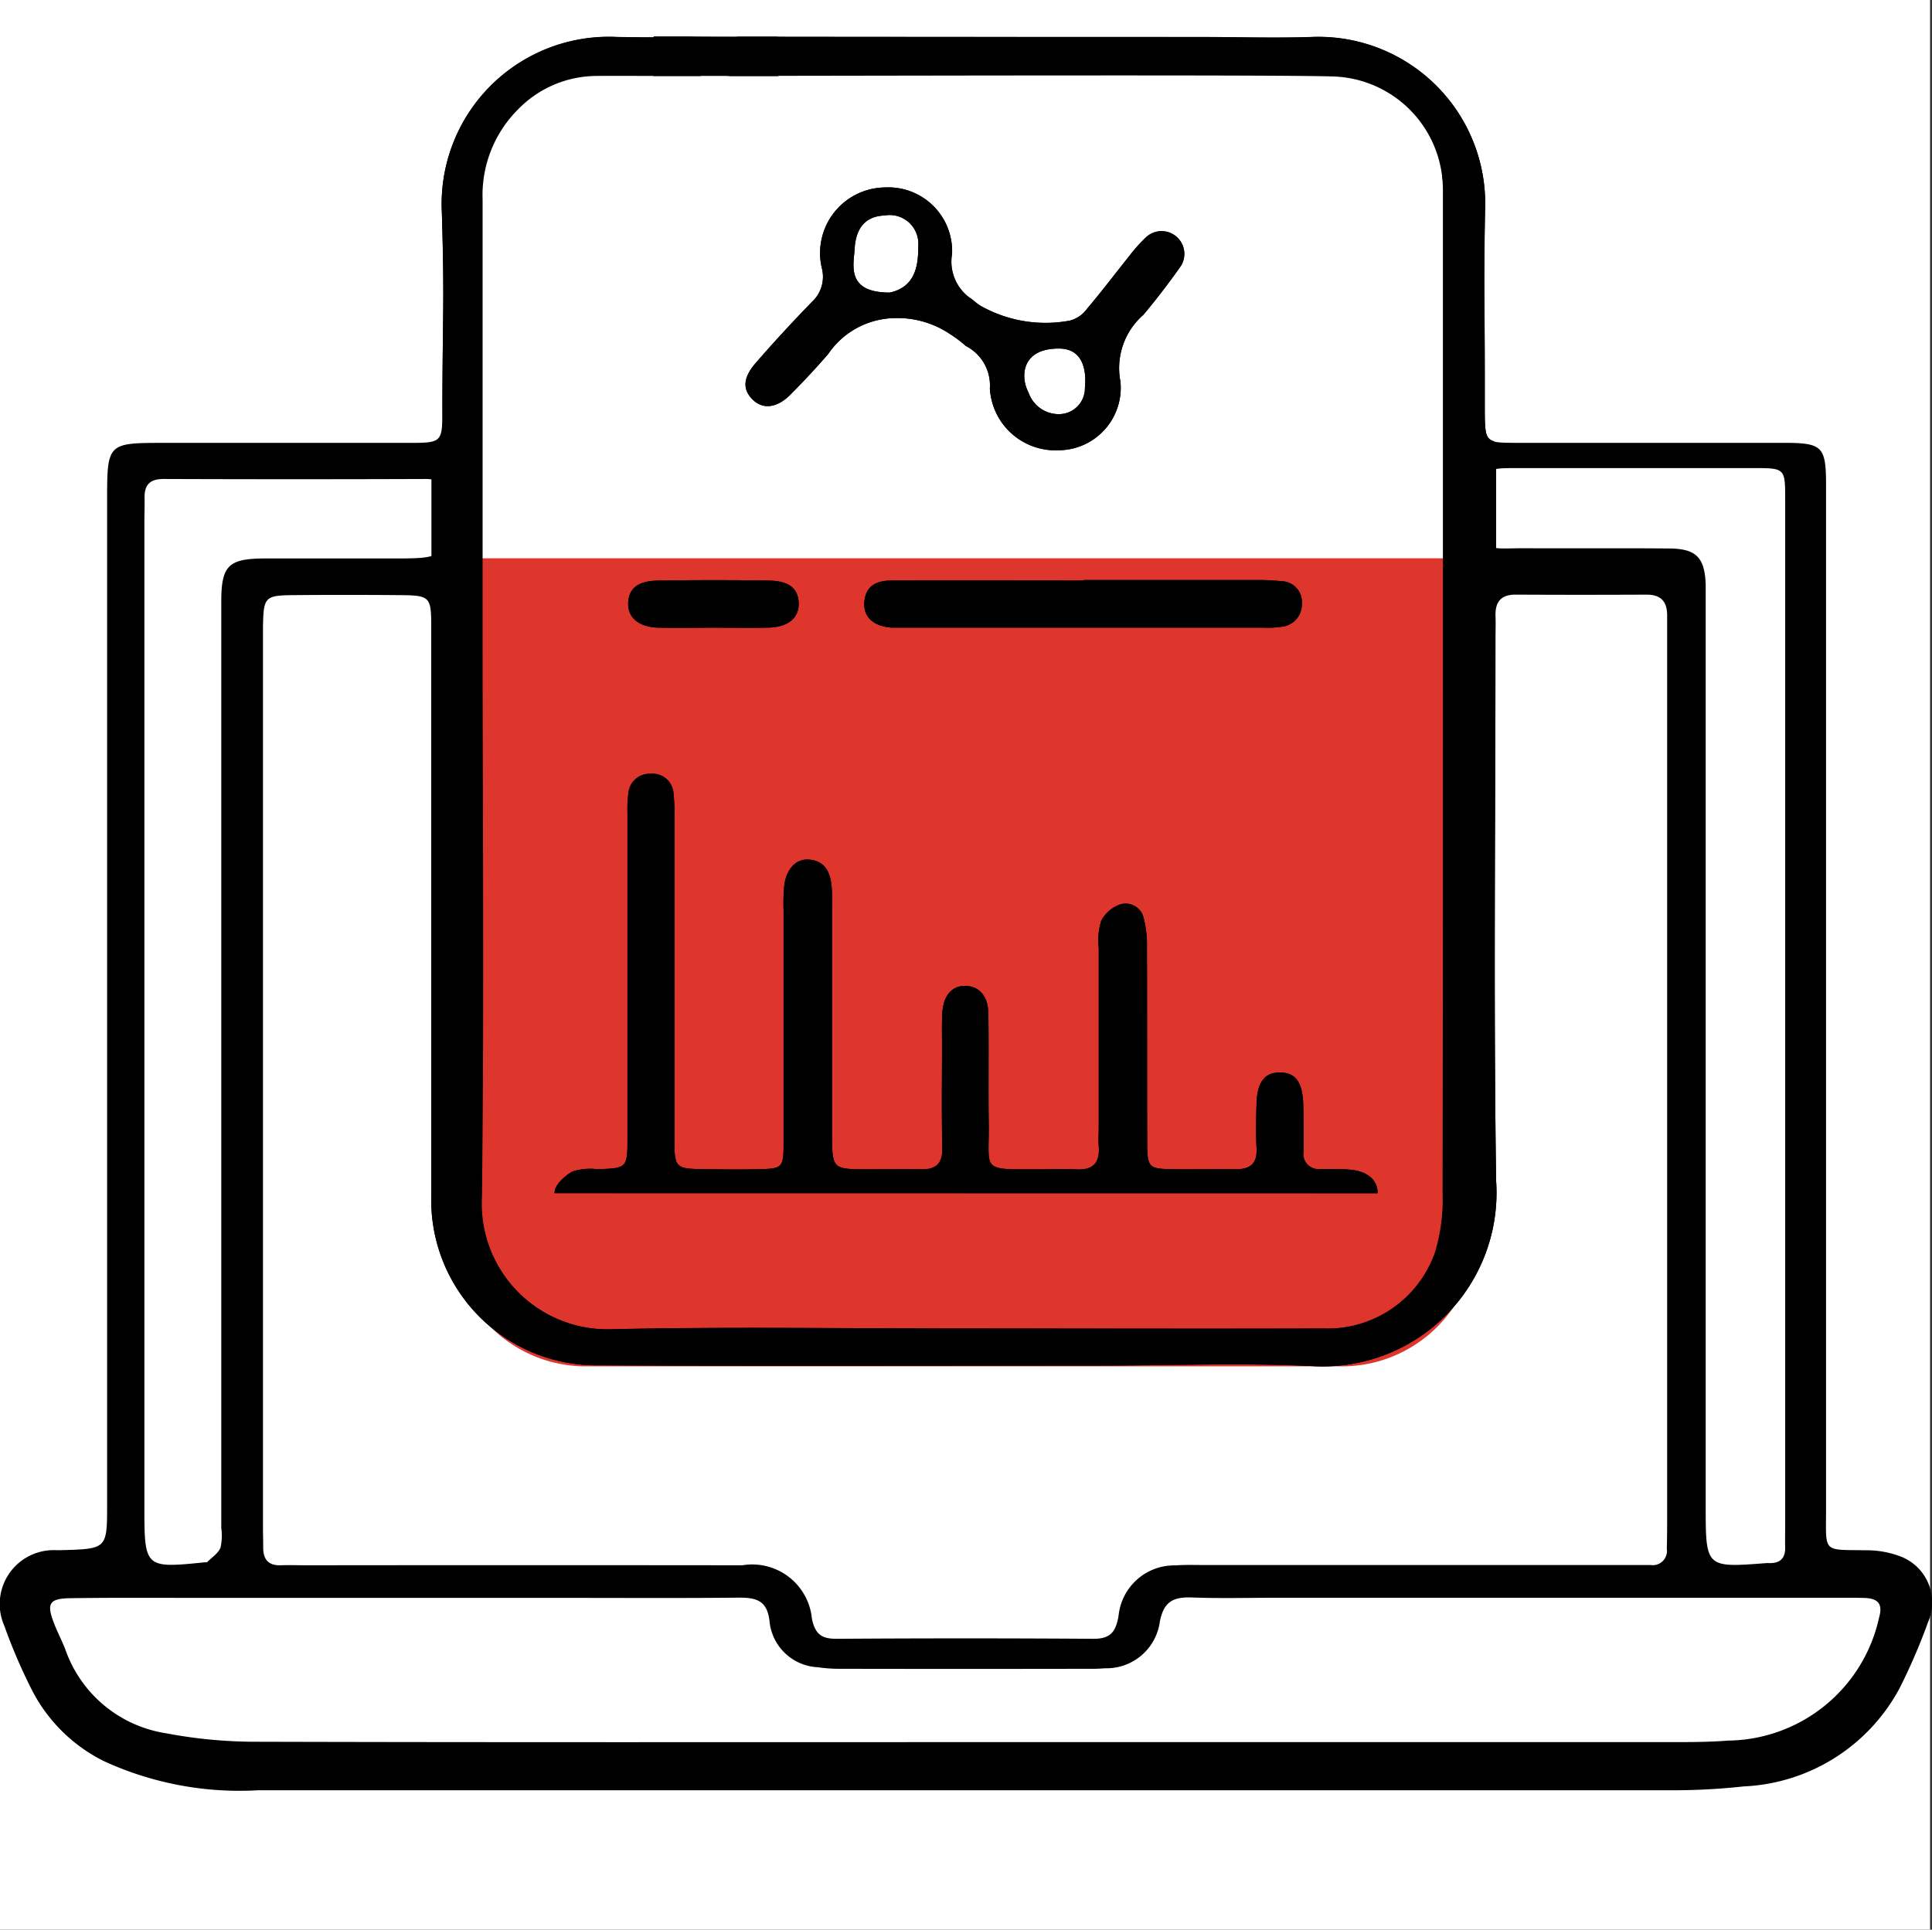 <svg xmlns="http://www.w3.org/2000/svg" width="48.048" height="48" viewBox="0 0 48.048 48">
  <rect x="0" y="0" width="48.048" height="48" fill="#333333" stroke="none"/>
  <g id="Group_60742" data-name="Group 60742" transform="translate(-1231 -918)">
    <path id="Path_50283" data-name="Path 50283" d="M0,0H48V48H0Z" transform="translate(1231 918)" fill="#fff"/>
    <g id="Group_47625" data-name="Group 47625" transform="translate(1231.182 914.676)">
      <path id="Path_35930" data-name="Path 35930" d="M10.707,16.83V33.579a3.351,3.351,0,0,0,3.352,3.352h18.8a3.351,3.351,0,0,0,3.352-3.352V16.83Z" transform="translate(0.33 0.382)" fill="#de352c"/>
      <g id="Group_47624" data-name="Group 47624" transform="translate(-0.178 4.234)">
        <g id="Group_47622" data-name="Group 47622">
          <path id="Path_35931" data-name="Path 35931" d="M47.04,42.026a2.33,2.33,0,0,0-.809-.138c-1.1-.019-1,.083-1-1.024q0-12.738,0-25.476c0-.952-.091-1.045-1.021-1.048-1.551,0-3.1,0-4.652,0-.694,0-1.389,0-2.083,0-.713-.005-.721-.016-.73-.754,0-.278,0-.555,0-.834,0-2.082-.03-2.1.007-4.186a4.148,4.148,0,0,0-4.324-4.32c-.855.028-1.712.005-2.569,0-.212,0-12.735,0-12.854-.013h-.929c0,.248,0,.5-.006.745H17.2c.029,0,.049-.011.081-.011,1.127.01,14.62-.037,15.744.02a2.828,2.828,0,0,1,2.662,2.729c.029.474.016-1.11.016-.634q0,6.279,0,12.56c0,4.45,0,8.9-.009,13.349a4.618,4.618,0,0,1-.184,1.471,2.834,2.834,0,0,1-2.783,1.908c-3.029.009-6.058,0-9.088,0-2.865,0-5.731-.047-8.595.018a3.137,3.137,0,0,1-3.252-3.3c.056-4.687.018-9.375.016-14.063V16.053c0-3.348,0-4.634,0-7.981a3.051,3.051,0,0,1,.879-2.257,2.731,2.731,0,0,1,1.96-.841q1.586-.019,3.17,0c.068,0,.105.006.159.008h1.187q-.011-.372-.023-.745h-.962a.812.812,0,0,1-.178.02c-.949-.019-1.9.023-2.847-.011A4.159,4.159,0,0,0,10.806,8.6c.07,2.312.016,2.567.014,4.881,0,.855-.005.859-.838.86q-3.089,0-6.18,0c-1.281,0-1.32.04-1.32,1.335q0,12.531,0,25.059c0,1.119,0,1.119-1.145,1.15-.046,0-.093,0-.138,0A1.341,1.341,0,0,0-.075,43.766a13.715,13.715,0,0,0,.683,1.591A4.024,4.024,0,0,0,2.4,47.132a8.066,8.066,0,0,0,3.846.725q8.783,0,17.566,0,8.713,0,17.428,0a16.255,16.255,0,0,0,1.94-.095,4.631,4.631,0,0,0,3.878-2.439,15.163,15.163,0,0,0,.713-1.655A1.224,1.224,0,0,0,47.04,42.026ZM36.74,15.809c.006-.837.006-.84.809-.841q2.938,0,5.876,0c.784,0,.789,0,.79.778q0,6.412,0,12.825h0V41.253c0,.191-.006.382,0,.573,0,.274-.138.387-.4.381a.547.547,0,0,0-.071,0c-1.5.116-1.506.116-1.506-1.405q0-11.177,0-22.355c0-.192,0-.382,0-.573-.022-.677-.231-.9-.9-.906-1.18-.011-2.359,0-3.539-.006-1.106-.007-1.058.175-1.059-1.084ZM14.734,37.285c4.134.021,8.268.006,12.4.006,1.795,0,3.594-.072,5.384.016A4.319,4.319,0,0,0,37.026,32.7c-.065-4.491-.016-8.984-.015-13.477,0-.193.007-.384,0-.577-.011-.355.141-.532.5-.53q1.63.008,3.26,0c.36,0,.514.179.508.534,0,.192,0,.383,0,.576V30.252h0V41.207q0,.323-.008.648a.353.353,0,0,1-.4.4c-.189,0-.378,0-.567,0H29.829c-.26,0-.52-.01-.779.009a1.392,1.392,0,0,0-1.414,1.256c-.07.415-.217.573-.633.57q-3.188-.022-6.378,0c-.362,0-.531-.1-.615-.5a1.492,1.492,0,0,0-1.731-1.329q-5.422-.006-10.842,0c-.213,0-.426-.008-.638,0-.3.009-.434-.139-.435-.434,0-.168-.006-.336-.006-.5v-22.2c0-.072,0-.144,0-.216.015-.738.045-.776.763-.783.874-.008,1.748-.007,2.622,0,.773.006.8.031.8.81q0,6.559,0,13.117c0,.337,0,.673,0,1.01A4.11,4.11,0,0,0,14.734,37.285ZM3.413,15.711c-.006-.317.124-.473.472-.472q3.261.012,6.524,0c.3,0,.45.125.447.42,0,.024,0,.047,0,.071.052,1.505.129,1.487-1.39,1.486-1.015,0-2.03,0-3.045,0-.922,0-1.1.173-1.1,1.076q0,7.054,0,14.107,0,4.466,0,8.932a1.364,1.364,0,0,1-.019.491c-.057.141-.215.244-.332.36-.013.013-.047,0-.071.006-1.463.151-1.489.131-1.49-1.316q0-6.1,0-12.193,0-6.2,0-12.406C3.41,16.089,3.417,15.9,3.413,15.711ZM46.549,43.565a3.89,3.89,0,0,1-3.75,3.057c-.507.04-1.017.038-1.526.038q-8.712,0-17.423,0c-5.878,0-11.755.007-17.632-.009a11.977,11.977,0,0,1-2.27-.211,3.163,3.163,0,0,1-2.5-2.071c-.09-.237-.212-.463-.3-.7-.171-.457-.1-.581.411-.589,1.086-.016,2.172-.008,3.258-.008q4.511,0,9.02,0c1.458,0,2.916.009,4.374-.006.429,0,.687.082.744.581a1.267,1.267,0,0,0,1.2,1.15,3.659,3.659,0,0,0,.552.039q3.089.006,6.178,0a4,4,0,0,0,.416-.013,1.339,1.339,0,0,0,1.362-1.161c.1-.518.354-.616.808-.6.693.026,1.388.007,2.082.007H45.71c.162,0,.324,0,.486.005C46.521,43.088,46.65,43.219,46.549,43.565Z" transform="translate(0.178 -4.234)"/>
          <path id="Path_35932" data-name="Path 35932" d="M33.673,32.467l0-.011c0-.31-.244-.532-.662-.574-.252-.025-.509-.014-.763-.019a.373.373,0,0,1-.417-.431c.005-.394.005-.787-.008-1.18-.018-.552-.191-.782-.57-.789s-.575.229-.591.763c-.011.37-.023.742,0,1.11.025.4-.164.539-.535.533-.485-.008-.972.005-1.458,0-.719-.008-.725-.012-.727-.749-.005-1.6,0-3.193-.006-4.789a2.621,2.621,0,0,0-.076-.684.463.463,0,0,0-.578-.37.863.863,0,0,0-.483.41,1.685,1.685,0,0,0-.062.682c0,1.481,0,2.961,0,4.442,0,.162-.011.325,0,.486.033.412-.141.6-.564.575-.322-.019-.647,0-.972,0-1.429,0-1.179.047-1.2-1.183-.013-.9.005-1.805-.01-2.707-.007-.417-.224-.655-.545-.673-.35-.019-.579.234-.6.686-.014.254-.006.509-.006.763,0,.856-.014,1.712.007,2.569.009.392-.144.551-.524.543-.439-.008-.879,0-1.319,0-.89,0-.894,0-.9-.864q0-2.811,0-5.622c0-.184.007-.371-.01-.554-.034-.35-.166-.637-.571-.664-.311-.022-.55.228-.606.636a4.647,4.647,0,0,0-.018.623c0,1.943,0,3.886,0,5.83,0,.564-.039.6-.583.612-.44.013-.88.007-1.319,0-.807-.006-.812-.008-.813-.807q0-3.956,0-7.913a4.332,4.332,0,0,0-.022-.623.521.521,0,0,0-.566-.492.53.53,0,0,0-.558.5,3.027,3.027,0,0,0-.021.484q0,1.318,0,2.638,0,2.706,0,5.414c0,.777-.005.776-.755.8a1.43,1.43,0,0,0-.613.057c-.195.109-.44.336-.444.517,0,.006,0,.014,0,.022Z" transform="translate(0.583 -3.694)"/>
          <path id="Path_35933" data-name="Path 35933" d="M21.284,7.877A1.586,1.586,0,0,1,22.95,9.529a1.114,1.114,0,0,0,.429,1.085c.117.074.166.137.279.207a3.29,3.29,0,0,0,2.223.368.767.767,0,0,0,.43-.3c.359-.422.692-.865,1.041-1.3a3.876,3.876,0,0,1,.414-.465.566.566,0,0,1,.868.716c-.293.414-.6.817-.929,1.208a1.756,1.756,0,0,0-.568,1.657,1.554,1.554,0,0,1-1.523,1.709,1.635,1.635,0,0,1-1.724-1.539,1.1,1.1,0,0,0-.6-1.056,3.006,3.006,0,0,0-.387-.293,2.343,2.343,0,0,0-1.364-.4,2.041,2.041,0,0,0-1.667.89c-.3.349-.618.688-.944,1.016s-.668.367-.912.145c-.274-.248-.281-.547.038-.918.452-.524.925-1.033,1.406-1.531a.85.85,0,0,0,.248-.858A1.632,1.632,0,0,1,21.284,7.877Zm.113,2.615c.721-.148.709-.83.714-1.183a.714.714,0,0,0-.839-.735c-.5.02-.717.34-.745.828C20.506,9.793,20.3,10.492,21.4,10.492Zm4.209,1.392c-.967,0-.946.744-.757,1.087a.794.794,0,0,0,.744.545.646.646,0,0,0,.661-.657C26.278,12.611,26.305,11.884,25.606,11.884Z" transform="translate(0.723 -4.124)"/>
          <path id="Path_35934" data-name="Path 35934" d="M26.141,17.355q2.151,0,4.3,0a5.447,5.447,0,0,1,.622.029.519.519,0,0,1,.5.557.559.559,0,0,1-.5.575,2.443,2.443,0,0,1-.484.022q-4.476,0-8.951,0c-.093,0-.185,0-.277,0-.451-.039-.691-.261-.67-.624.025-.417.308-.546.666-.547,1.6-.006,3.192,0,4.788,0Z" transform="translate(0.81 -3.836)"/>
          <path id="Path_35935" data-name="Path 35935" d="M17.1,18.539c-.461,0-.922.012-1.382,0-.489-.018-.758-.26-.738-.627.02-.35.241-.536.741-.544q1.38-.023,2.762,0c.5.008.72.194.738.546.02.37-.248.608-.74.624C18.024,18.55,17.563,18.539,17.1,18.539Z" transform="translate(0.638 -3.836)"/>
        </g>
        <g id="Group_47623" data-name="Group 47623" transform="translate(10.727)">
          <path id="Path_35936" data-name="Path 35936" d="M36.69,21.069h-.029V16.945c-.247-.063-.235-.287-.236-1.064v-.072c0-.541.015-.73.236-.8V14.3c-.215-.06-.229-.226-.235-.717,0-.278,0-.555,0-.834,0-2.082-.03-2.1.007-4.186a4.148,4.148,0,0,0-4.324-4.32c-.855.028-1.712.005-2.569,0-.158,0-7.091,0-10.707-.005V4.234h-.962c-.016,0-.037,0-.055.006-.68,0-1.108,0-1.129-.006h-.929v.015c-.3,0-.608,0-.912-.007A4.159,4.159,0,0,0,10.491,8.6c.071,2.312.016,2.567.014,4.881l.035,2.184c0,.024,0,.047,0,.071a30.32,30.32,0,0,0-.31,3.191q0,6.559,0,13.117c0,.337,0,.673,0,1.01a4.11,4.11,0,0,0,4.18,4.234c4.134.021,8.268.006,12.4.006,1.795,0,3.594-.072,5.384.016A4.319,4.319,0,0,0,36.71,32.7C36.654,28.824,36.68,24.947,36.69,21.069Zm-1.3,11.948a4.548,4.548,0,0,1-.184,1.46,2.835,2.835,0,0,1-2.783,1.895c-3.029.008-6.058,0-9.088,0-2.865,0-5.731-.046-8.595.018a3.125,3.125,0,0,1-3.252-3.278c.056-4.651.018-9.3.016-13.955V16.208c0-3.322,0-4.6,0-7.92a3.013,3.013,0,0,1,.879-2.24,2.737,2.737,0,0,1,1.96-.835c.471-.005.942,0,1.412,0v.006h1.14c.021,0,.038-.005.057-.007.188,0,.375,0,.563,0,.068,0,.105.006.159.008h1.187v-.01c4.029-.005,12.955-.027,13.861.019a2.816,2.816,0,0,1,2.662,2.708c.009.159.014.079.016-.069q0,5.952,0,11.9C35.393,24.186,35.4,28.6,35.385,33.017Z" transform="translate(-10.233 -4.234)"/>
          <path id="Path_35937" data-name="Path 35937" d="M33.012,31.882c-.252-.025-.509-.014-.763-.019a.373.373,0,0,1-.417-.431c.005-.394.005-.787-.008-1.18-.018-.552-.191-.782-.57-.789s-.575.229-.591.763c-.011.37-.022.742,0,1.11.025.4-.164.539-.535.533-.485-.008-.972.005-1.458,0-.719-.008-.725-.012-.727-.749-.005-1.6,0-3.193-.006-4.789a2.665,2.665,0,0,0-.075-.684.464.464,0,0,0-.579-.37.863.863,0,0,0-.483.41,1.685,1.685,0,0,0-.062.682c0,1.481,0,2.961,0,4.442,0,.162-.012.325,0,.486.033.412-.141.6-.564.575-.322-.019-.647,0-.972,0-1.429,0-1.179.047-1.2-1.183-.013-.9.005-1.805-.01-2.707-.007-.417-.224-.655-.545-.673-.35-.019-.579.234-.6.686-.014.254-.006.509-.006.763,0,.856-.014,1.712.007,2.569.009.392-.144.551-.524.543-.439-.008-.879,0-1.319,0-.89,0-.894,0-.9-.864q0-2.811,0-5.622c0-.184.007-.371-.01-.554-.034-.35-.166-.637-.571-.664-.311-.022-.55.228-.606.636a4.647,4.647,0,0,0-.018.623c0,1.943,0,3.886,0,5.83,0,.564-.039.6-.583.612-.44.013-.88.007-1.319,0-.807-.006-.812-.008-.813-.807q0-3.956,0-7.913a4.332,4.332,0,0,0-.022-.623.521.521,0,0,0-.566-.492.53.53,0,0,0-.558.5,3.027,3.027,0,0,0-.021.484q0,1.318,0,2.638,0,2.706,0,5.414c0,.777-.005.776-.755.8a1.43,1.43,0,0,0-.613.057c-.195.109-.44.336-.444.517,0,.006,0,.014,0,.022H33.673l0-.011C33.673,32.146,33.43,31.924,33.012,31.882Z" transform="translate(-10.143 -3.694)"/>
          <path id="Path_35938" data-name="Path 35938" d="M21.284,7.877A1.586,1.586,0,0,1,22.95,9.529a1.114,1.114,0,0,0,.429,1.085c.117.074.166.137.279.207a3.29,3.29,0,0,0,2.223.368.767.767,0,0,0,.43-.3c.359-.422.692-.865,1.041-1.3a3.876,3.876,0,0,1,.414-.465.566.566,0,0,1,.868.716c-.293.414-.6.817-.929,1.208a1.756,1.756,0,0,0-.568,1.657,1.554,1.554,0,0,1-1.523,1.709,1.635,1.635,0,0,1-1.724-1.539,1.1,1.1,0,0,0-.6-1.056,3.006,3.006,0,0,0-.387-.293,2.343,2.343,0,0,0-1.364-.4,2.041,2.041,0,0,0-1.667.89c-.3.349-.618.688-.944,1.016s-.668.367-.912.145c-.274-.248-.281-.547.038-.918.452-.524.925-1.033,1.406-1.531a.85.85,0,0,0,.248-.858A1.632,1.632,0,0,1,21.284,7.877Zm.113,2.615c.721-.148.709-.83.714-1.183a.714.714,0,0,0-.839-.735c-.5.02-.717.34-.745.828C20.506,9.793,20.3,10.492,21.4,10.492Zm4.209,1.392c-.967,0-.946.744-.757,1.087a.794.794,0,0,0,.744.545.646.646,0,0,0,.661-.657C26.278,12.611,26.305,11.884,25.606,11.884Z" transform="translate(-10.003 -4.124)"/>
          <path id="Path_35939" data-name="Path 35939" d="M26.141,17.355q2.151,0,4.3,0a5.447,5.447,0,0,1,.622.029.519.519,0,0,1,.5.557.559.559,0,0,1-.5.575,2.443,2.443,0,0,1-.484.022q-4.476,0-8.951,0c-.093,0-.185,0-.277,0-.451-.039-.691-.261-.67-.624.025-.417.308-.546.666-.547,1.6-.006,3.192,0,4.788,0Z" transform="translate(-9.916 -3.836)"/>
          <path id="Path_35940" data-name="Path 35940" d="M17.1,18.539c-.461,0-.922.012-1.382,0-.489-.018-.758-.26-.738-.627.02-.35.241-.536.741-.544q1.38-.023,2.762,0c.5.008.72.194.738.546.02.37-.248.608-.74.624C18.024,18.55,17.563,18.539,17.1,18.539Z" transform="translate(-10.089 -3.836)"/>
        </g>
      </g>
      <rect id="Rectangle_41234" data-name="Rectangle 41234" width="0.977" height="3.222" transform="translate(10.548 14.806)"/>
      <rect id="Rectangle_41235" data-name="Rectangle 41235" width="0.977" height="3.222" transform="translate(36.049 14.806)"/>
    </g>
  </g>
</svg>
